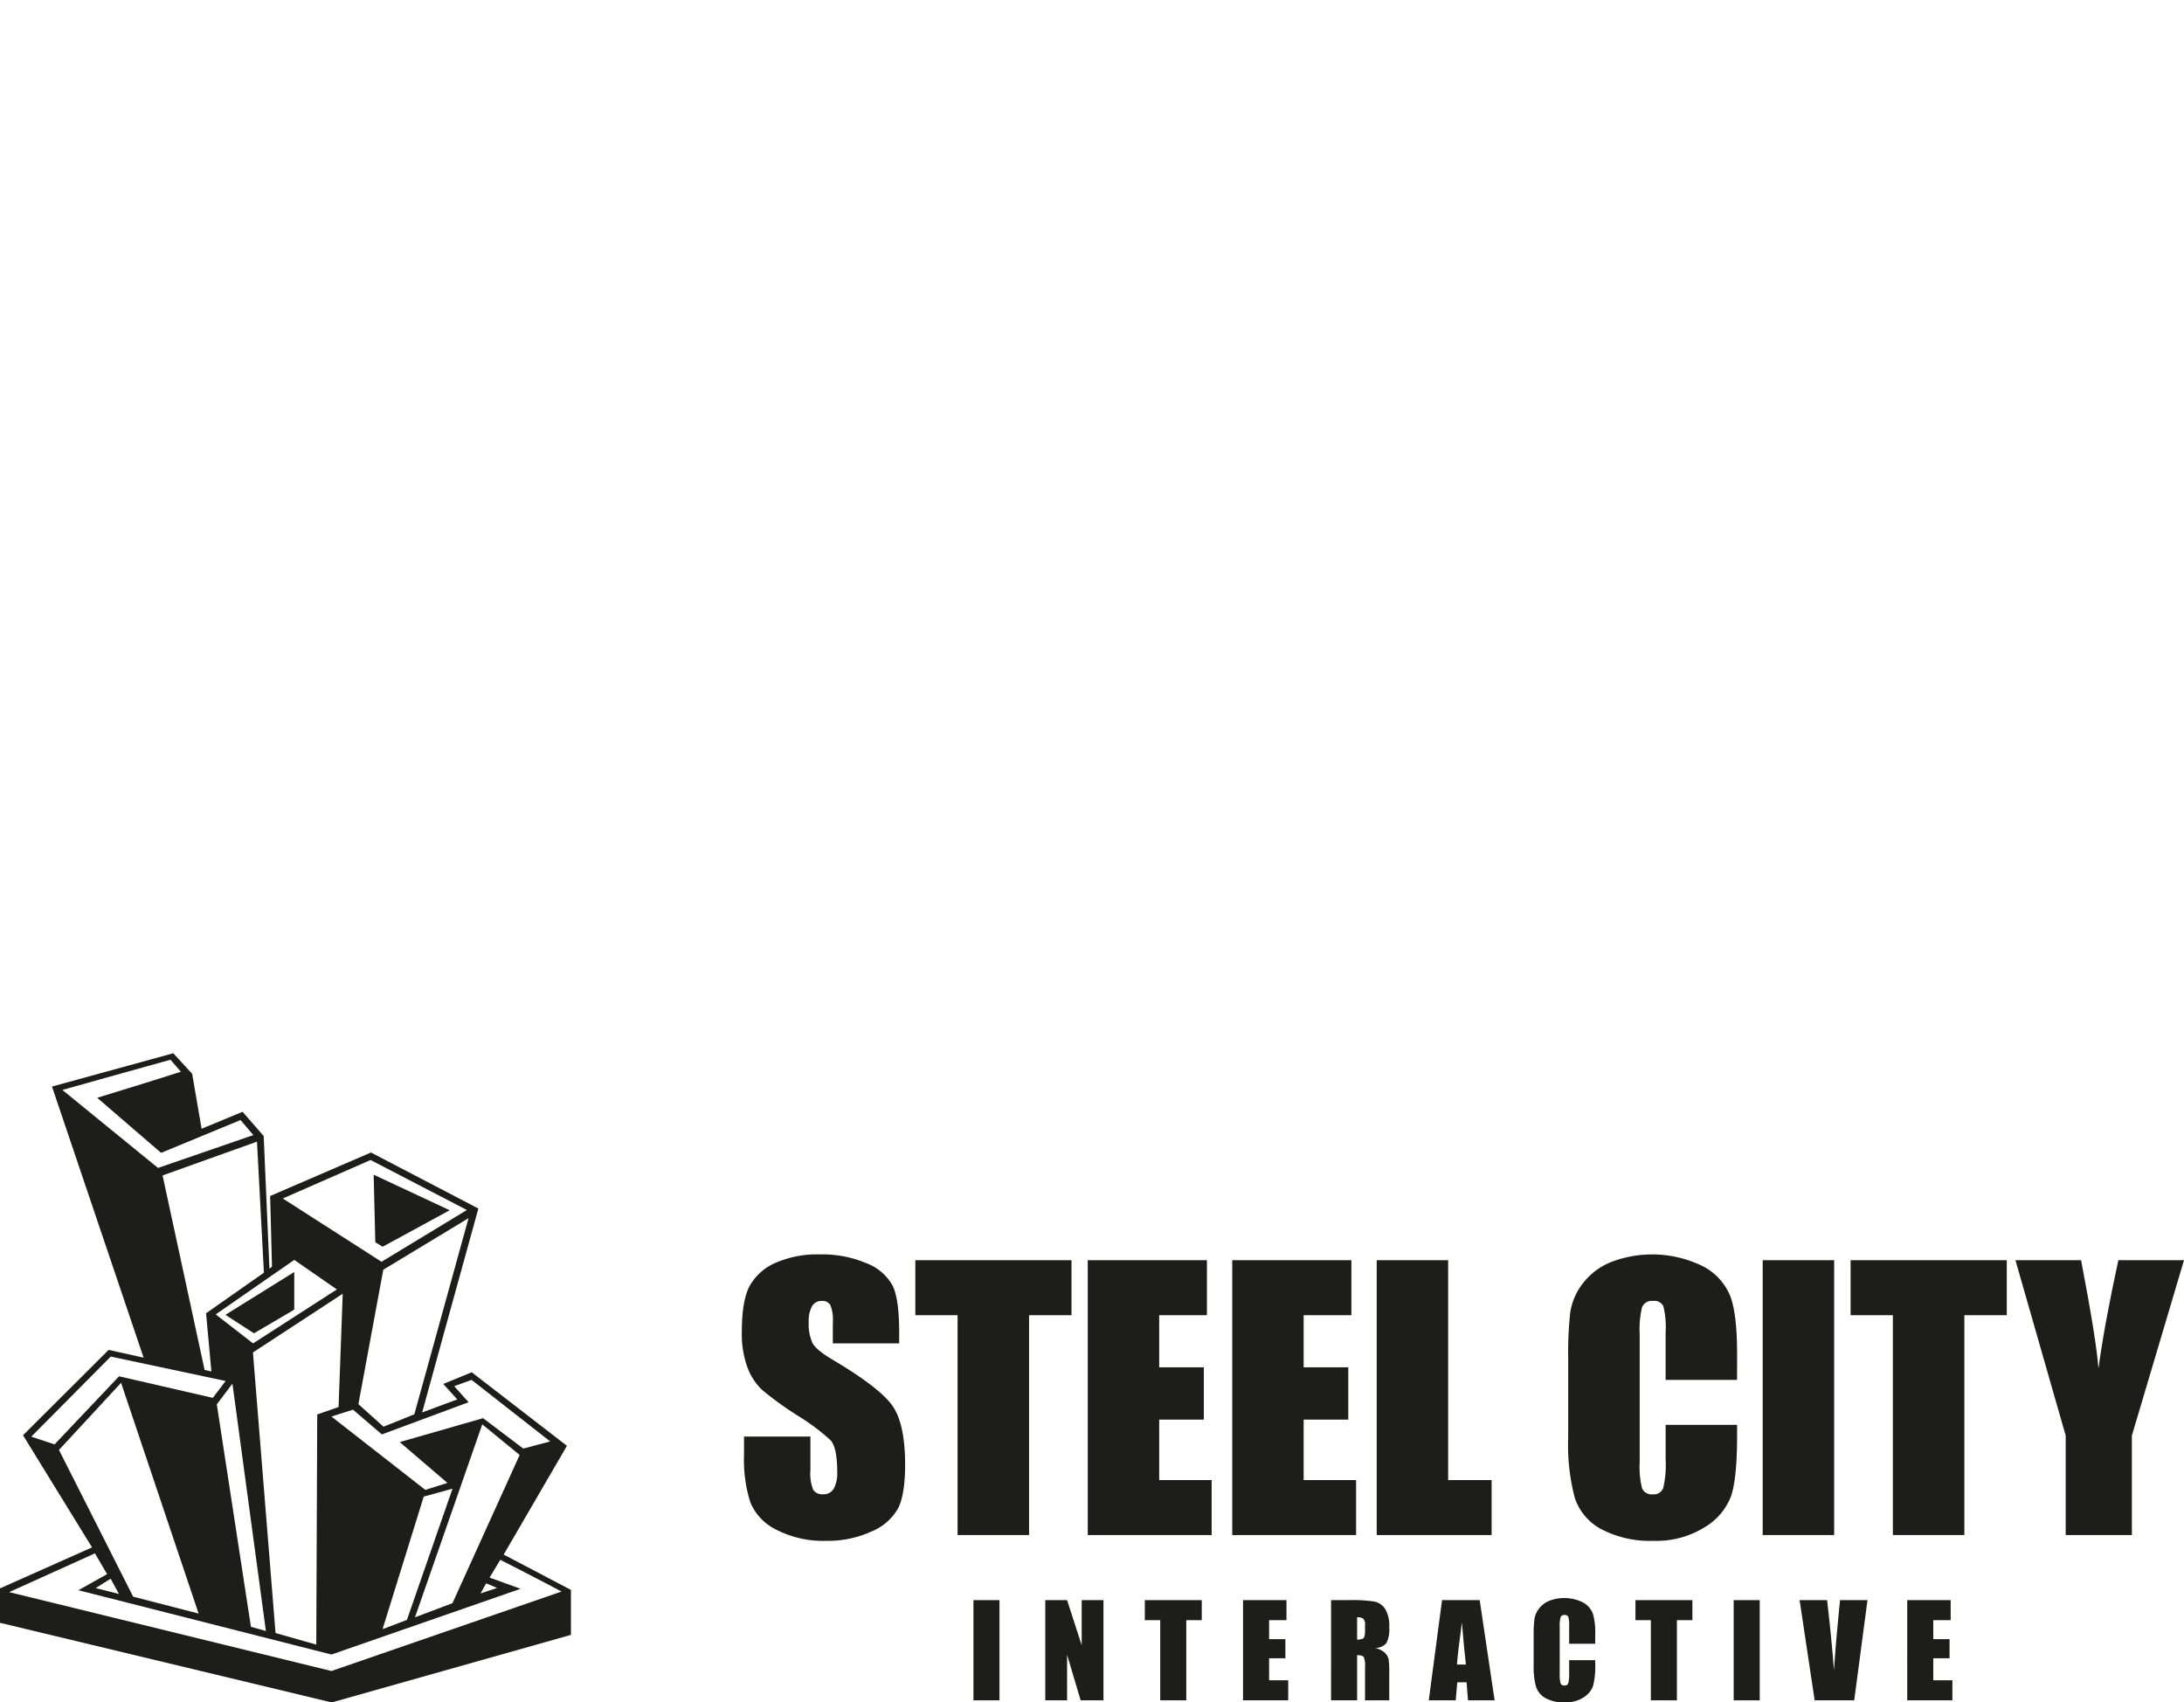 <svg xmlns="http://www.w3.org/2000/svg" xmlns:xlink="http://www.w3.org/1999/xlink" width="370.648" height="288.883" viewBox="0 0 370.648 288.883">
  <defs>
    <clipPath id="clip-path">
      <rect id="Rectangle_155" data-name="Rectangle 155" width="370.648" height="110.159" transform="translate(-125.898 178.724)" fill="none"/>
    </clipPath>
    <clipPath id="clip-path-2">
      <rect id="Rectangle_159" data-name="Rectangle 159" width="244.75" height="288.883" fill="none"/>
    </clipPath>
  </defs>
  <g id="Group_104" data-name="Group 104" transform="translate(125.898)">
    <g id="Group_103" data-name="Group 103" clip-path="url(#clip-path)">
      <path id="Path_58" data-name="Path 58" d="M152.568,66.616,141.835,85.068l11.41,5.995v7.632l-40.592,11.464-56.3-13.514V90.807L71.974,83.85,60.26,64.82,74.787,50.337l5.938,1.314-15.549-46L85.762,0l3.2,3.48,1.607,9.329,6.954-2.876,3.579,4.116.977,22.5.431-.345-.31-11.98,17.113-7.383,18.223,9.51c-2.994,10.762-9.539,34.6-9.539,34.6l5.961-2.212-2.382-2.623,4.834-1.983Zm-42.541,33.731.164-39.054,3.624-1.263.7-19.221L99.279,50.771l3.836,47.61ZM76.9,55.921,66.361,67.314l12.59,24.9L90.06,95.076ZM99.966,15,83.943,20.733l7.132,33.008,1.153.249-.905-9.87,9.819-6.886ZM144.7,90.876l-32.1,11.153L69.663,91.117l4.865-2.731-2.062-3.523L57.907,91.44,112.6,104.827s36.7-12.675,39.052-13.484c-2.817-1.525-10.394-5.387-10.394-5.387l-1.817,3.017Zm-8.83-62.893-14.466,8.745-4.225,22.812,4.26,3.829,5.232-2.1Zm-9.092,67.733,6.365-2.4,11.4-25.147-6.342-5.2Zm8.81-69.118-16.342-8.484-14.9,6.529,16.758,10.742Zm14.144,39.275L136.382,55.424l-2.943,1.069,2.436,2.725L121.16,64.676l-4.9-4.194L112.6,61.647l15.936,12.447,3.75-1.184-8.088-6.93,14.138-4.057,6.823,5.157ZM99.348,13.887l-2.172-2.554L83.693,16.9,72.85,7.557s9.632-2.941,14.2-4.419L85.286,1.1C81.129,2.242,66.941,6.226,66.941,6.226L83.168,19.461Zm-4.7,41.725-19.5-4.141L61.659,65.063l3.953,1.307L76.559,54.816l15.909,3.661Zm6.83,42.424L95.8,56.069l-2.652,3.506L98.938,97.33Zm31.671-24.15-4.885,1.345-6.985,22.492,4.135-1.571ZM99.3,49.234l14.224-9.155-7.232-5.014-13.328,9.25ZM75.131,89.163l-2.539,1.589,3.948,1Zm62.776,2.5,2.813-.928s-1.85-.788-1.858-.786Z" transform="translate(-182.251 178.724)" fill="#1d1d1b"/>
      <path id="Path_59" data-name="Path 59" d="M271.073,71.624l-11.381,6.189-1.242-.76-.279-11.459Z" transform="translate(-320.654 133.741)" fill="#1d1d1b"/>
      <path id="Path_60" data-name="Path 60" d="M178.1,125.406l11.683-7.265v6.382l-6.837,4.017Z" transform="translate(-265.743 97.705)" fill="#1d1d1b"/>
    </g>
  </g>
  <g id="Group_106" data-name="Group 106" transform="translate(125.898)">
    <g id="Group_105" data-name="Group 105" clip-path="url(#clip-path-2)">
      <path id="Path_61" data-name="Path 61" d="M26.7,381.3H15.441v-3.457a6.777,6.777,0,0,0-.432-3.082,1.588,1.588,0,0,0-1.44-.663,1.833,1.833,0,0,0-1.656.894,5.18,5.18,0,0,0-.562,2.71,7.677,7.677,0,0,0,.632,3.517q.6,1.182,3.427,2.852,8.1,4.806,10.2,7.889t2.1,9.939q0,4.983-1.166,7.345a9.144,9.144,0,0,1-4.509,3.961,17.83,17.83,0,0,1-7.778,1.6,17.4,17.4,0,0,1-8.311-1.844,9.04,9.04,0,0,1-4.509-4.7,24.065,24.065,0,0,1-1.065-8.1v-3.053H11.638v5.675a7.483,7.483,0,0,0,.475,3.37,1.838,1.838,0,0,0,1.686.749,1.975,1.975,0,0,0,1.8-.951,5.432,5.432,0,0,0,.59-2.823q0-4.119-1.123-5.387a35.82,35.82,0,0,0-5.675-4.235,55.75,55.75,0,0,1-5.992-4.35,10.171,10.171,0,0,1-2.434-3.745A16.461,16.461,0,0,1,0,379.312q0-5.359,1.368-7.835A9.2,9.2,0,0,1,5.79,367.6a17.632,17.632,0,0,1,7.375-1.4,19.215,19.215,0,0,1,8.052,1.527,8.436,8.436,0,0,1,4.408,3.846q1.079,2.32,1.08,7.879Z" transform="translate(0 -153.343)" fill="#1d1d1b"/>
      <path id="Path_62" data-name="Path 62" d="M77.153,367.889v9.334h-7.2v37.305H57.823V377.223H50.65v-9.334Z" transform="translate(-21.209 -154.049)" fill="#1d1d1b"/>
      <path id="Path_63" data-name="Path 63" d="M101,367.889h20.223v9.334h-8.1v8.843h7.576v8.873h-7.576V405.2h8.9v9.333H101Z" transform="translate(-42.294 -154.049)" fill="#1d1d1b"/>
      <path id="Path_64" data-name="Path 64" d="M143.18,367.889H163.4v9.334h-8.1v8.843h7.576v8.873h-7.576V405.2h8.9v9.333H143.18Z" transform="translate(-59.955 -154.049)" fill="#1d1d1b"/>
      <path id="Path_65" data-name="Path 65" d="M197.484,367.889V405.2h7.375v9.333h-19.5V367.889Z" transform="translate(-77.615 -154.049)" fill="#1d1d1b"/>
      <path id="Path_66" data-name="Path 66" d="M269.924,387.493H257.8v-8.106a14.529,14.529,0,0,0-.389-4.413,1.67,1.67,0,0,0-1.714-.877,1.792,1.792,0,0,0-1.9,1.066,16.214,16.214,0,0,0-.4,4.609v21.663a15.111,15.111,0,0,0,.4,4.436,1.725,1.725,0,0,0,1.815,1.037,1.7,1.7,0,0,0,1.772-1.039,16.964,16.964,0,0,0,.417-4.88v-5.863h12.128v1.818q0,7.241-1.022,10.27a10.5,10.5,0,0,1-4.523,5.309,15.487,15.487,0,0,1-8.628,2.279,17.872,17.872,0,0,1-8.786-1.93,9.384,9.384,0,0,1-4.58-5.344,35.081,35.081,0,0,1-1.124-10.27V383.633a60.637,60.637,0,0,1,.346-7.562,10.582,10.582,0,0,1,2.06-4.854,11.474,11.474,0,0,1,4.753-3.673,19.452,19.452,0,0,1,15.829.731,9.939,9.939,0,0,1,4.581,5.165q1.094,3.093,1.095,9.623Z" transform="translate(-101.024 -153.343)" fill="#1d1d1b"/>
      <rect id="Rectangle_156" data-name="Rectangle 156" width="12.128" height="46.639" transform="translate(173.25 213.841)" fill="#1d1d1b"/>
      <path id="Path_67" data-name="Path 67" d="M350.232,367.889v9.334h-7.2v37.305H330.9V377.223h-7.173v-9.334Z" transform="translate(-135.557 -154.049)" fill="#1d1d1b"/>
      <path id="Path_68" data-name="Path 68" d="M400.458,367.889l-8.844,29.758v16.882H380.379V397.647l-8.527-29.758h11.142q2.611,13.656,2.945,18.379,1.009-7.463,3.378-18.379Z" transform="translate(-155.708 -154.049)" fill="#1d1d1b"/>
      <rect id="Rectangle_157" data-name="Rectangle 157" width="4.421" height="17.002" transform="translate(39.304 271.524)" fill="#1d1d1b"/>
      <path id="Path_69" data-name="Path 69" d="M98.473,467.127v17H94.6L92.3,476.4v7.729H88.6v-17h3.7l2.479,7.656v-7.656Z" transform="translate(-37.101 -195.603)" fill="#1d1d1b"/>
      <path id="Path_70" data-name="Path 70" d="M127.32,467.127v3.4h-2.626v13.6h-4.421v-13.6h-2.615v-3.4Z" transform="translate(-49.268 -195.603)" fill="#1d1d1b"/>
      <path id="Path_71" data-name="Path 71" d="M146.338,467.127h7.372v3.4h-2.951v3.224h2.762v3.235h-2.762v3.738H154v3.4h-7.666Z" transform="translate(-61.277 -195.603)" fill="#1d1d1b"/>
      <path id="Path_72" data-name="Path 72" d="M172.035,467.127h3.13a23.92,23.92,0,0,1,4.237.242,2.918,2.918,0,0,1,1.806,1.234,5.6,5.6,0,0,1,.7,3.166,4.946,4.946,0,0,1-.493,2.667,2.591,2.591,0,0,1-1.943.82,3.326,3.326,0,0,1,1.764.872,2.6,2.6,0,0,1,.562,1,15.892,15.892,0,0,1,.11,2.515v4.484H177.8v-5.65a3.9,3.9,0,0,0-.216-1.691q-.215-.325-1.129-.325v7.666h-4.421Zm4.421,2.909v3.781a1.935,1.935,0,0,0,1.045-.205q.3-.2.3-1.328v-.934a1.418,1.418,0,0,0-.289-1.061,1.644,1.644,0,0,0-1.056-.252" transform="translate(-72.037 -195.603)" fill="#1d1d1b"/>
      <path id="Path_73" data-name="Path 73" d="M209.205,467.126l2.529,17h-4.518l-.237-3.056H205.4l-.266,3.056H200.56l2.255-17Zm-2.342,10.932q-.337-2.889-.674-7.141-.676,4.883-.848,7.141Z" transform="translate(-83.982 -195.603)" fill="#1d1d1b"/>
      <path id="Path_74" data-name="Path 74" d="M241.63,474.273h-4.421v-2.955a5.256,5.256,0,0,0-.142-1.608.608.608,0,0,0-.625-.32.652.652,0,0,0-.692.389,5.892,5.892,0,0,0-.148,1.68v7.9a5.493,5.493,0,0,0,.148,1.617.629.629,0,0,0,.661.378.621.621,0,0,0,.646-.379,6.2,6.2,0,0,0,.152-1.779v-2.137h4.421v.663a13.073,13.073,0,0,1-.373,3.743,3.82,3.82,0,0,1-1.649,1.935,5.64,5.64,0,0,1-3.145.831,6.514,6.514,0,0,1-3.2-.7,3.418,3.418,0,0,1-1.669-1.948,12.754,12.754,0,0,1-.41-3.744v-4.967a22.147,22.147,0,0,1,.126-2.756,3.865,3.865,0,0,1,.751-1.77A4.185,4.185,0,0,1,233.791,467a7.091,7.091,0,0,1,5.77.267,3.624,3.624,0,0,1,1.67,1.883,11.306,11.306,0,0,1,.4,3.508Z" transform="translate(-96.804 -195.346)" fill="#1d1d1b"/>
      <path id="Path_75" data-name="Path 75" d="M270.569,467.127v3.4h-2.626v13.6h-4.421v-13.6h-2.615v-3.4Z" transform="translate(-109.252 -195.603)" fill="#1d1d1b"/>
      <rect id="Rectangle_158" data-name="Rectangle 158" width="4.421" height="17.002" transform="translate(168.326 271.524)" fill="#1d1d1b"/>
      <path id="Path_76" data-name="Path 76" d="M320.354,467.127l-2.25,17h-6.716l-2.554-17H313.5q.813,7.026,1.16,11.887.343-4.914.728-8.726l.307-3.161Z" transform="translate(-129.32 -195.603)" fill="#1d1d1b"/>
      <path id="Path_77" data-name="Path 77" d="M340.258,467.127h7.372v3.4h-2.952v3.224h2.762v3.235h-2.762v3.738h3.245v3.4h-7.666Z" transform="translate(-142.479 -195.603)" fill="#1d1d1b"/>
    </g>
  </g>
</svg>
